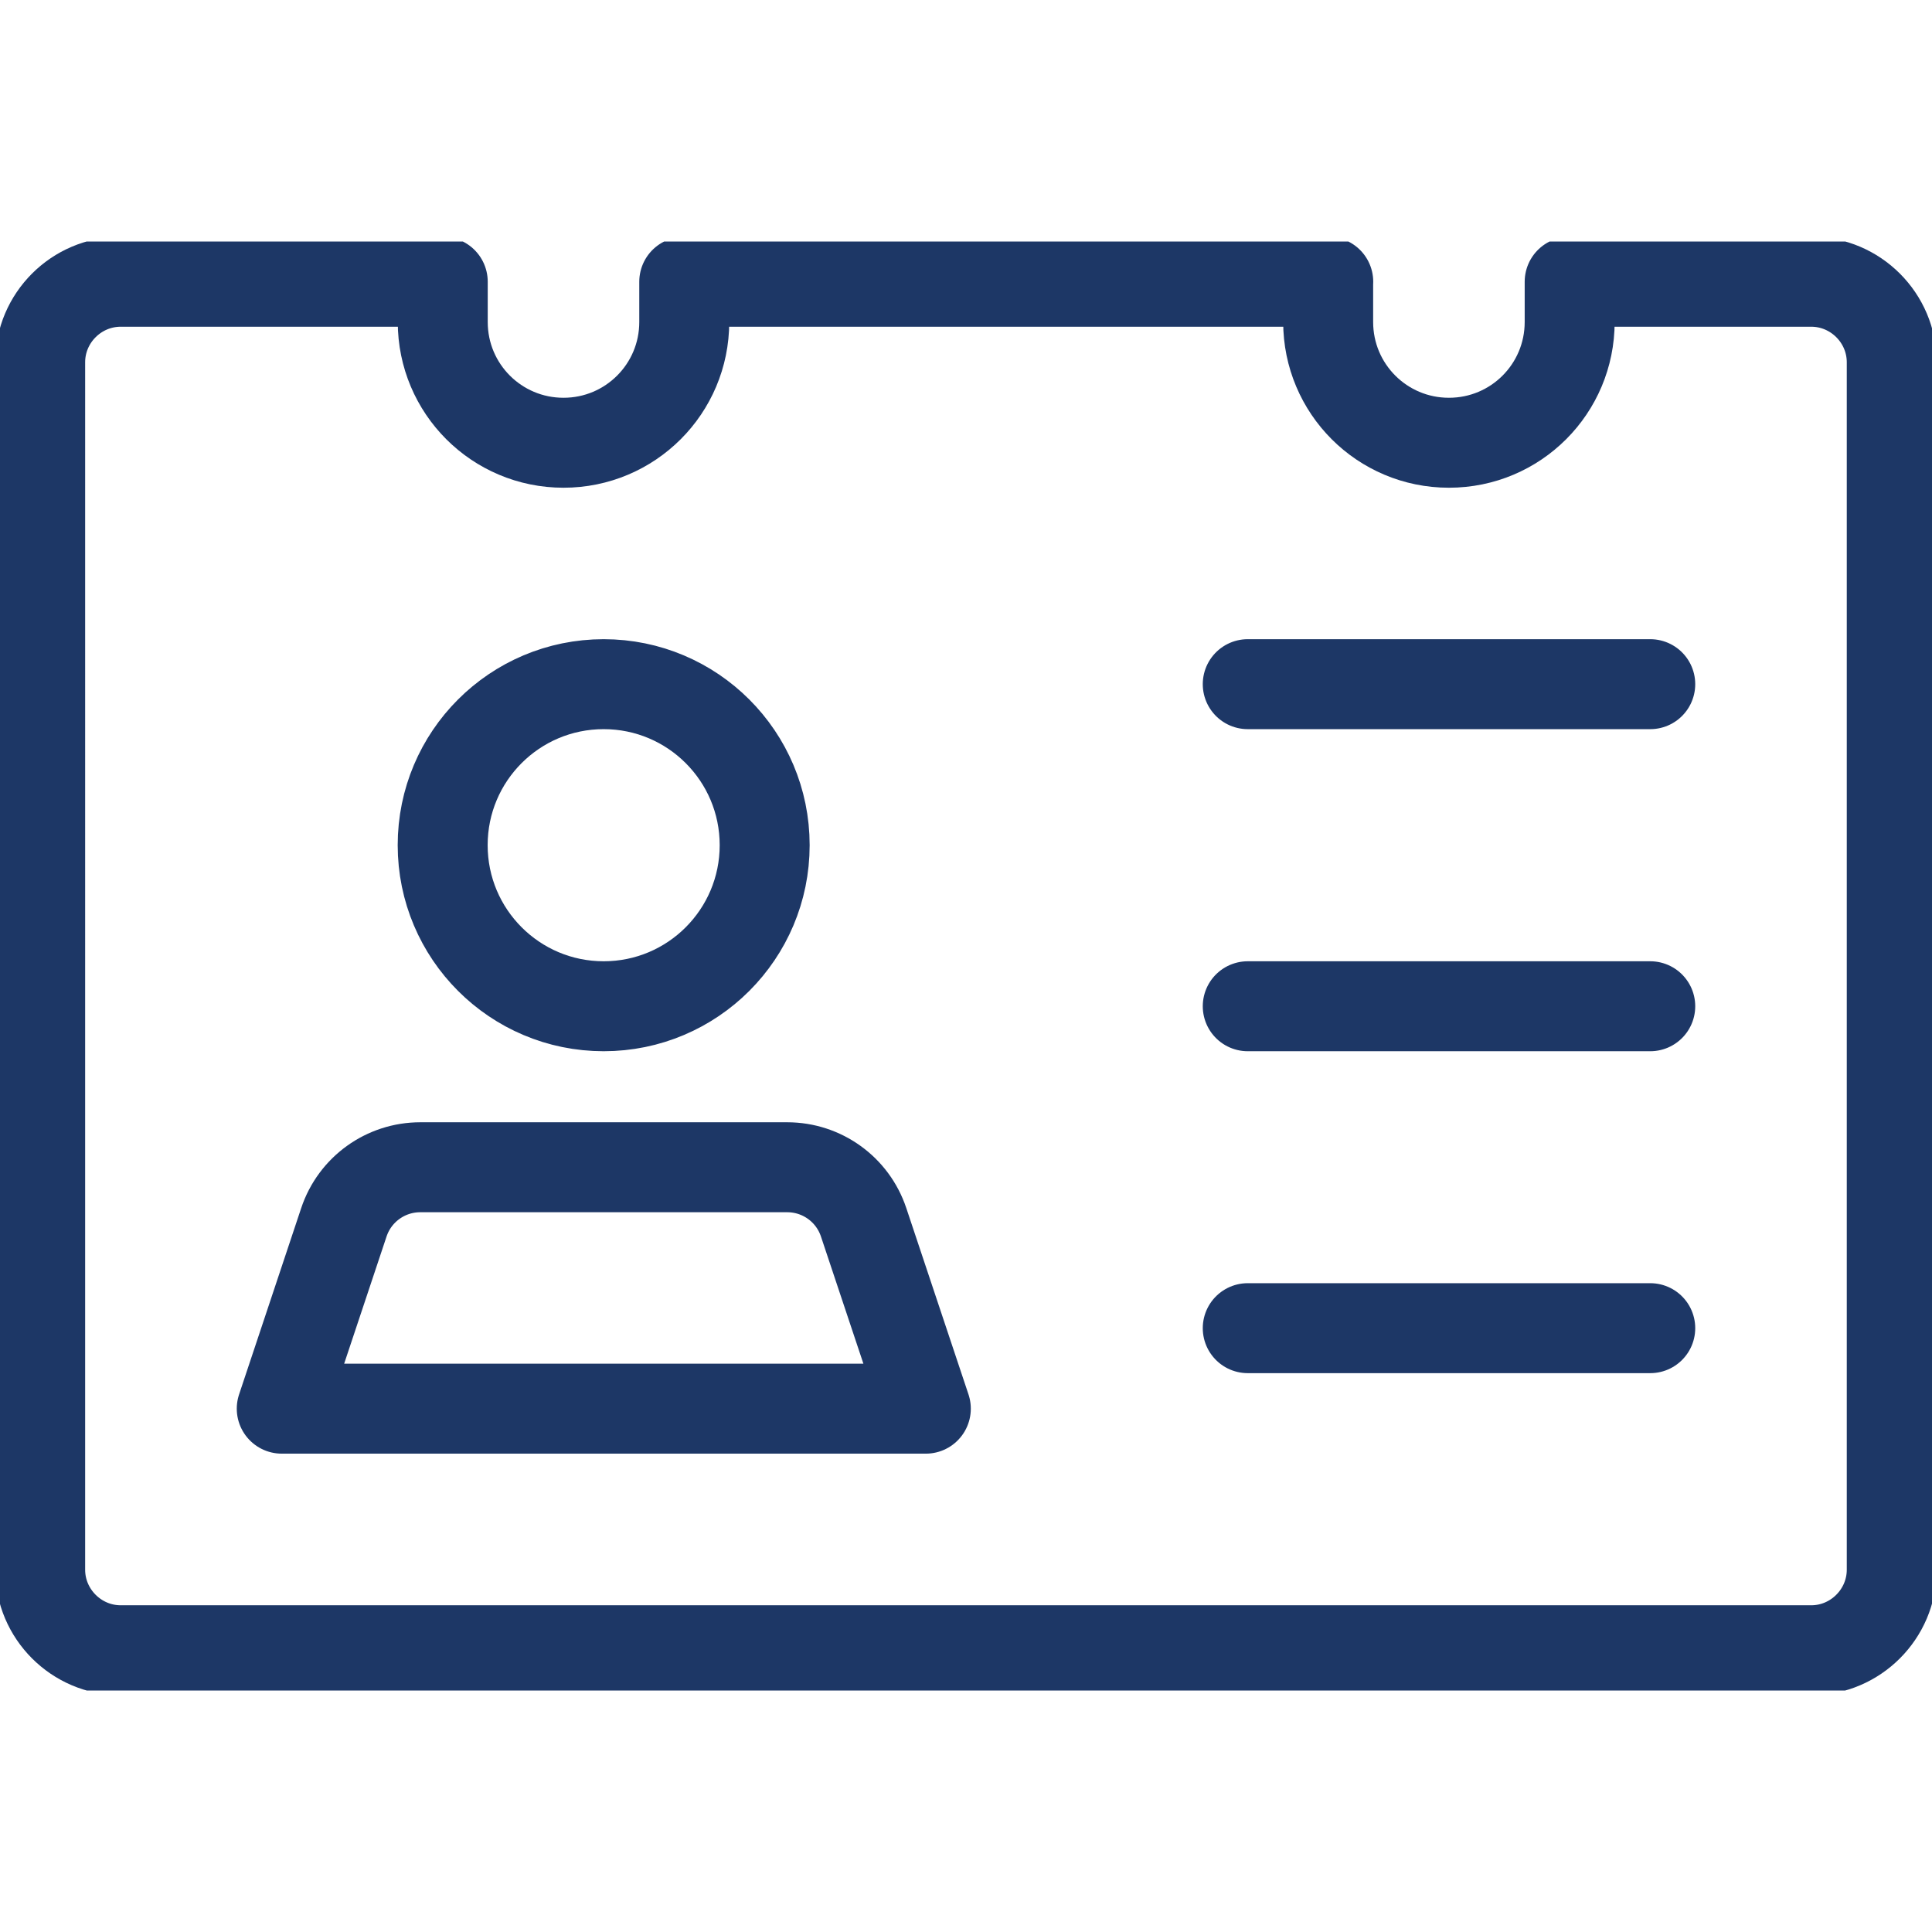 <?xml version="1.0" encoding="UTF-8"?>
<svg xmlns="http://www.w3.org/2000/svg" xmlns:xlink="http://www.w3.org/1999/xlink" id="Layer_1" data-name="Layer 1" viewBox="0 0 24.096 24.096">
  <defs>
    <style>
      .cls-1 {
        clip-path: url(#clippath);
      }

      .cls-2 {
        stroke-width: 0px;
      }

      .cls-2, .cls-3 {
        fill: none;
      }

      .cls-3 {
        stroke: #1d3766;
        stroke-linecap: round;
        stroke-linejoin: round;
        stroke-width: 1.122px;
      }
    </style>
    <clipPath id="clippath">
      <rect class="cls-2" y="3.012" width="24.096" height="18.072"></rect>
    </clipPath>
  </defs>
  <g class="cls-1">
    <path class="cls-3" d="M19.577,3.514v.502c0,.833-.672,1.506-1.506,1.506-.833,0-1.506-.673-1.506-1.506v-.502M8.534,3.514v.502c0,.833-.673,1.506-1.506,1.506-.833,0-1.506-.673-1.506-1.506v-.502M15.562,16.565h5.02M15.562,12.55h5.02M15.562,8.533h5.02M11.546,17.569H3.514l.775-2.325c.137-.41.52-.686.953-.686h4.576c.433,0,.816.276.953.686l.776,2.325ZM9.537,10.541c0,1.109-.898,2.009-2.008,2.009-1.109,0-2.008-.899-2.008-2.009,0-1.109.898-2.008,2.008-2.008,1.109,0,2.008.899,2.008,2.008ZM19.577,3.514h3.013c.552,0,1.004.452,1.004,1.004v15.06c0,.551-.452,1.004-1.004,1.004H1.505c-.552,0-1.004-.453-1.004-1.004V4.518c0-.552.452-1.004,1.004-1.004h4.016M16.566,3.514h-8.032"></path>
  </g>
</svg>
